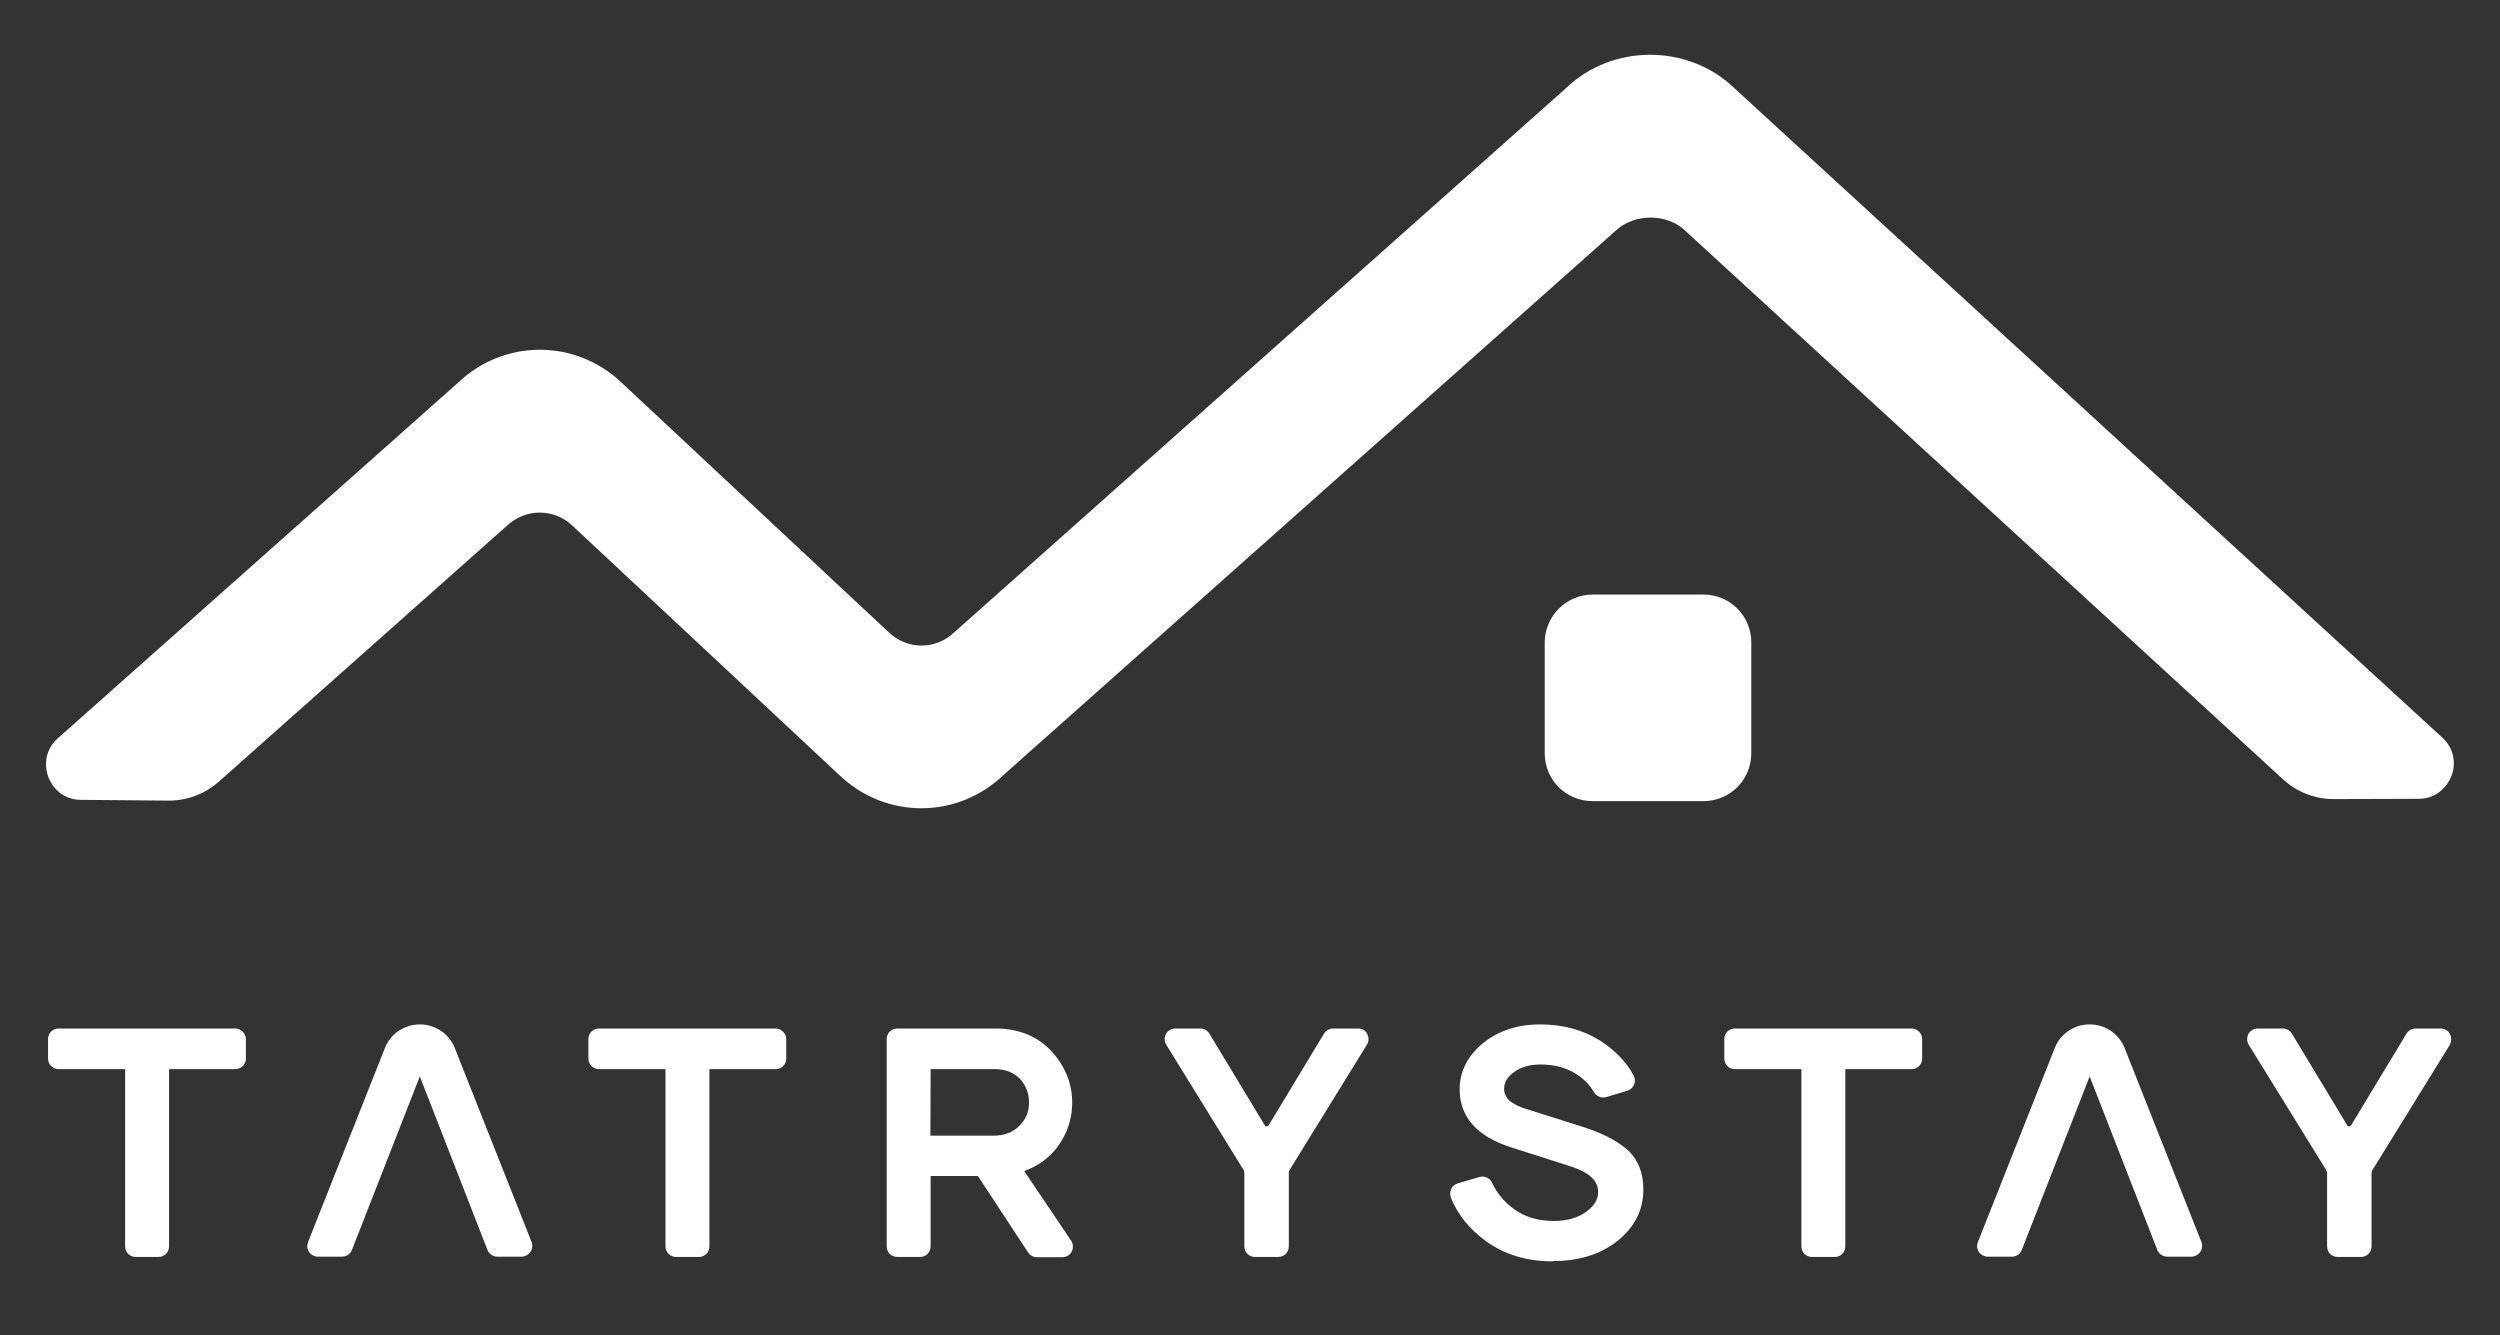 <?xml version="1.0" encoding="utf-8"?>
<!-- Generator: Adobe Illustrator 28.1.0, SVG Export Plug-In . SVG Version: 6.00 Build 0)  -->
<svg version="1.1" id="Layer_1" xmlns="http://www.w3.org/2000/svg" xmlns:xlink="http://www.w3.org/1999/xlink" x="0px" y="0px"
	 viewBox="0 0 973 519.6" style="enable-background:new 0 0 973 519.6;" xml:space="preserve">
<rect x="0" y="0" width="973" height="519.6" fill="#333333" stroke="none"/>
<style type="text/css">
	.st0{fill:#FFFFFF;}
</style>
<path class="st0" d="M619.9,231.4H663c10.3,0,18.6,8.3,18.6,18.6v43.2c0,10.3-8.3,18.6-18.6,18.6h-43.2c-10.3,0-18.6-8.3-18.6-18.6
	v-43.2C601.3,239.7,609.6,231.4,619.9,231.4z"/>
<path class="st0" d="M628.7,89.9c7.2-6.9,20-7,27.2-0.1l232.1,213c5.5,5.3,12.7,8.2,20.3,8.2h0.1l32.9-0.1c6.8,0,11-4.5,12.7-8.6
	c1.7-4.1,1.7-10.3-3.2-15L675,34.3c-17.9-17.3-47.6-17.3-65.5,0L371.5,246c-7.2,7-18.5,7-25.7,0l-103.7-96.9c-18-17.3-46-17.3-64,0
	l-156,138.6c-4.9,4.7-4.8,10.8-3.2,15c1.7,4.1,5.8,8.6,12.6,8.6l33.9,0.3c0.1,0,0.2,0,0.3,0c7.6,0,14.8-2.9,20.4-8.2l111.1-98.7
	c3.6-3.4,8.2-5.2,12.8-5.2c4.6,0,9.3,1.7,12.9,5.2l103.7,96.9c18,17.3,46,17.3,64,0L628.7,89.9L628.7,89.9z"/>
<path class="st0" d="M91.6,400.3H22.8c-2.3,0-4.1,1.8-4.1,4.1v7.6c0,2.3,1.8,4.1,4.1,4.1h25.7c0.1,0,0.2,0.1,0.2,0.2v68.8
	c0,2.3,1.8,4.1,4.1,4.1h8.9c2.3,0,4.1-1.8,4.1-4.1v-68.8c0-0.1,0.1-0.2,0.2-0.2h25.6c2.3,0,4.1-1.8,4.1-4.1v-7.6
	C95.7,402.2,93.8,400.3,91.6,400.3L91.6,400.3z"/>
<path class="st0" d="M301.9,400.3h-68.8c-2.3,0-4.1,1.8-4.1,4.1v7.6c0,2.3,1.8,4.1,4.1,4.1h25.7c0.1,0,0.2,0.1,0.2,0.2v68.8
	c0,2.3,1.8,4.1,4.1,4.1h8.9c2.3,0,4.1-1.8,4.1-4.1v-68.8c0-0.1,0.1-0.2,0.2-0.2h25.6c2.3,0,4.1-1.8,4.1-4.1v-7.6
	C306,402.2,304.1,400.3,301.9,400.3L301.9,400.3z"/>
<path class="st0" d="M398.7,455.9l0.1-0.2c5.3-1.9,9.6-5.1,12.9-9.5c3.7-5.1,5.6-10.8,5.6-17c0-7.5-2.7-14.2-8.1-20.1
	c-5.4-5.8-12.7-8.8-21.7-8.8h-38.3c-2.3,0-4.1,1.8-4.1,4.1v80.7c0,2.3,1.8,4.1,4.1,4.1h8.9c2.3,0,4.1-1.8,4.1-4.1v-27.2
	c0-0.1,0.1-0.2,0.2-0.2h18.2l19.5,29.7c0.8,1.2,2.1,1.9,3.4,1.9h10c1.5,0,2.9-0.8,3.6-2.2c0.7-1.3,0.6-3-0.2-4.2L398.7,455.9
	L398.7,455.9z M400.5,429.1c0,3.6-1.2,6.5-3.8,9.1c-2.6,2.6-5.9,3.8-10.1,3.8l-24.5,0c0,0,0-0.1,0-0.1l0.1-25.6
	c0-0.1,0.1-0.2,0.2-0.2h24.8c4.1,0,7.3,1.3,9.8,3.8C399.3,422.5,400.5,425.5,400.5,429.1z"/>
<path class="st0" d="M528.6,400.3h-9.8c-1.4,0-2.8,0.8-3.5,2l-21.5,35.6c-0.3,0.4-0.7,0.5-0.8,0.5s-0.6,0-0.8-0.5l-21.5-35.6
	c-0.7-1.2-2.1-2-3.5-2h-9.8c-1.5,0-2.9,0.8-3.6,2.1c-0.7,1.3-0.7,2.9,0.1,4.2l30,48.6c0.3,0.4,0.4,0.9,0.4,1.4v28.5
	c0,2.3,1.8,4.1,4.1,4.1h9.1c2.3,0,4.1-1.8,4.1-4.1v-28.5c0-0.5,0.1-1,0.4-1.4l30-48.6c0.8-1.3,0.8-2.9,0.1-4.2
	C531.5,401.1,530.1,400.3,528.6,400.3L528.6,400.3z"/>
<path class="st0" d="M615.8,438.5l-20.9-6.6c-3.5-1-6-2.3-7.5-3.6c-1.3-1.2-2-2.7-2-4.6c0-2.4,1.2-4.5,3.8-6.4c2.7-2,6.1-3,10.4-3
	c5,0,9.5,1.1,13.2,3.3c3.3,2,5.8,4.4,7.6,7.5c1,1.6,2.9,2.4,4.7,1.9l8.3-2.5c1.2-0.4,2.1-1.2,2.6-2.4c0.5-1.2,0.4-2.4-0.2-3.5
	c-2.8-5.3-7.2-9.8-12.9-13.5c-6.6-4.2-14.5-6.4-23.5-6.4c-8.8,0-16.3,2.5-22.2,7.3c-6,4.9-9.1,11-9.1,18c0,10.8,6.9,18.5,20.5,22.7
	l21.3,6.8c4.6,1.4,7.8,3,9.6,4.8c1.7,1.6,2.5,3.4,2.5,5.7c0,2.8-1.5,5.3-4.6,7.6c-3.3,2.4-7.5,3.6-12.7,3.6c-6,0-11.1-1.5-15.4-4.6
	c-3.8-2.7-6.7-6.2-8.6-10.3c-0.8-1.8-3-2.8-5-2.2l-8.4,2.5c-1.1,0.3-2,1.1-2.5,2.2c-0.5,1.1-0.5,2.3-0.1,3.4
	c2.7,6.6,7.3,12.3,13.7,16.9c7.2,5.2,15.8,7.8,25.6,7.8h0.2l0.4-0.1c10.1,0,18.5-2.7,25-7.9c6.6-5.3,10-12,10-19.9
	c0-6.6-2.1-11.8-6.3-15.6C629.2,443.9,623.4,440.9,615.8,438.5z"/>
<path class="st0" d="M744,400.3h-68.8c-2.3,0-4.1,1.8-4.1,4.1v7.6c0,2.3,1.8,4.1,4.1,4.1h25.7c0.1,0,0.2,0.1,0.2,0.2v68.8
	c0,2.3,1.8,4.1,4.1,4.1h8.9c2.3,0,4.1-1.8,4.1-4.1v-68.8c0-0.1,0.1-0.2,0.2-0.2H744c2.3,0,4.1-1.8,4.1-4.1v-7.6
	C748.1,402.2,746.3,400.3,744,400.3z"/>
<path class="st0" d="M953.5,402.4c-0.7-1.3-2.1-2.1-3.6-2.1h-9.8c-1.4,0-2.8,0.8-3.5,2l-21.5,35.6c-0.3,0.4-0.7,0.5-0.8,0.5
	c-0.2,0-0.6,0-0.8-0.5l-21.5-35.6c-0.7-1.2-2.1-2-3.5-2h-9.8c-1.5,0-2.9,0.8-3.6,2.1c-0.7,1.3-0.7,2.9,0.1,4.2l30.1,48.7
	c0.2,0.4,0.4,0.8,0.4,1.3v28.5c0,2.3,1.8,4.1,4.1,4.1h9.1c2.3,0,4.1-1.8,4.1-4.1v-28.5c0-0.5,0.1-0.9,0.4-1.3l30.1-48.7
	C954.1,405.3,954.2,403.7,953.5,402.4z"/>
<path class="st0" d="M856.8,483.4l-29.9-75.5c-2.2-5.6-7.6-9.2-13.6-9.2c-6,0-11.4,3.6-13.6,9.2l-29.9,75.5
	c-0.5,1.3-0.4,2.7,0.4,3.9c0.8,1.1,2.1,1.8,3.5,1.8h9.3c1.7,0,3.3-1,3.9-2.7l26.3-67.2c0,0,0-0.1,0.1-0.1h0c0.1,0,0.1,0.1,0.1,0.1
	l26.2,67.2c0.6,1.6,2.2,2.7,3.9,2.7h9.3c1.4,0,2.7-0.7,3.5-1.8C857.1,486.2,857.3,484.7,856.8,483.4L856.8,483.4z"/>
<path class="st0" d="M206.9,483.4L177,407.9c-2.2-5.6-7.6-9.2-13.6-9.2c-6,0-11.4,3.6-13.6,9.2l-29.9,75.5c-0.5,1.3-0.4,2.7,0.4,3.9
	c0.8,1.1,2.1,1.8,3.5,1.8h9.3c1.7,0,3.3-1,3.9-2.7l26.3-67.2c0,0,0-0.1,0.1-0.1h0c0.1,0,0.1,0.1,0.1,0.1l26.2,67.2
	c0.6,1.6,2.2,2.7,3.9,2.7h9.3c1.4,0,2.7-0.7,3.5-1.8C207.2,486.2,207.4,484.7,206.9,483.4L206.9,483.4z"/>
</svg>
